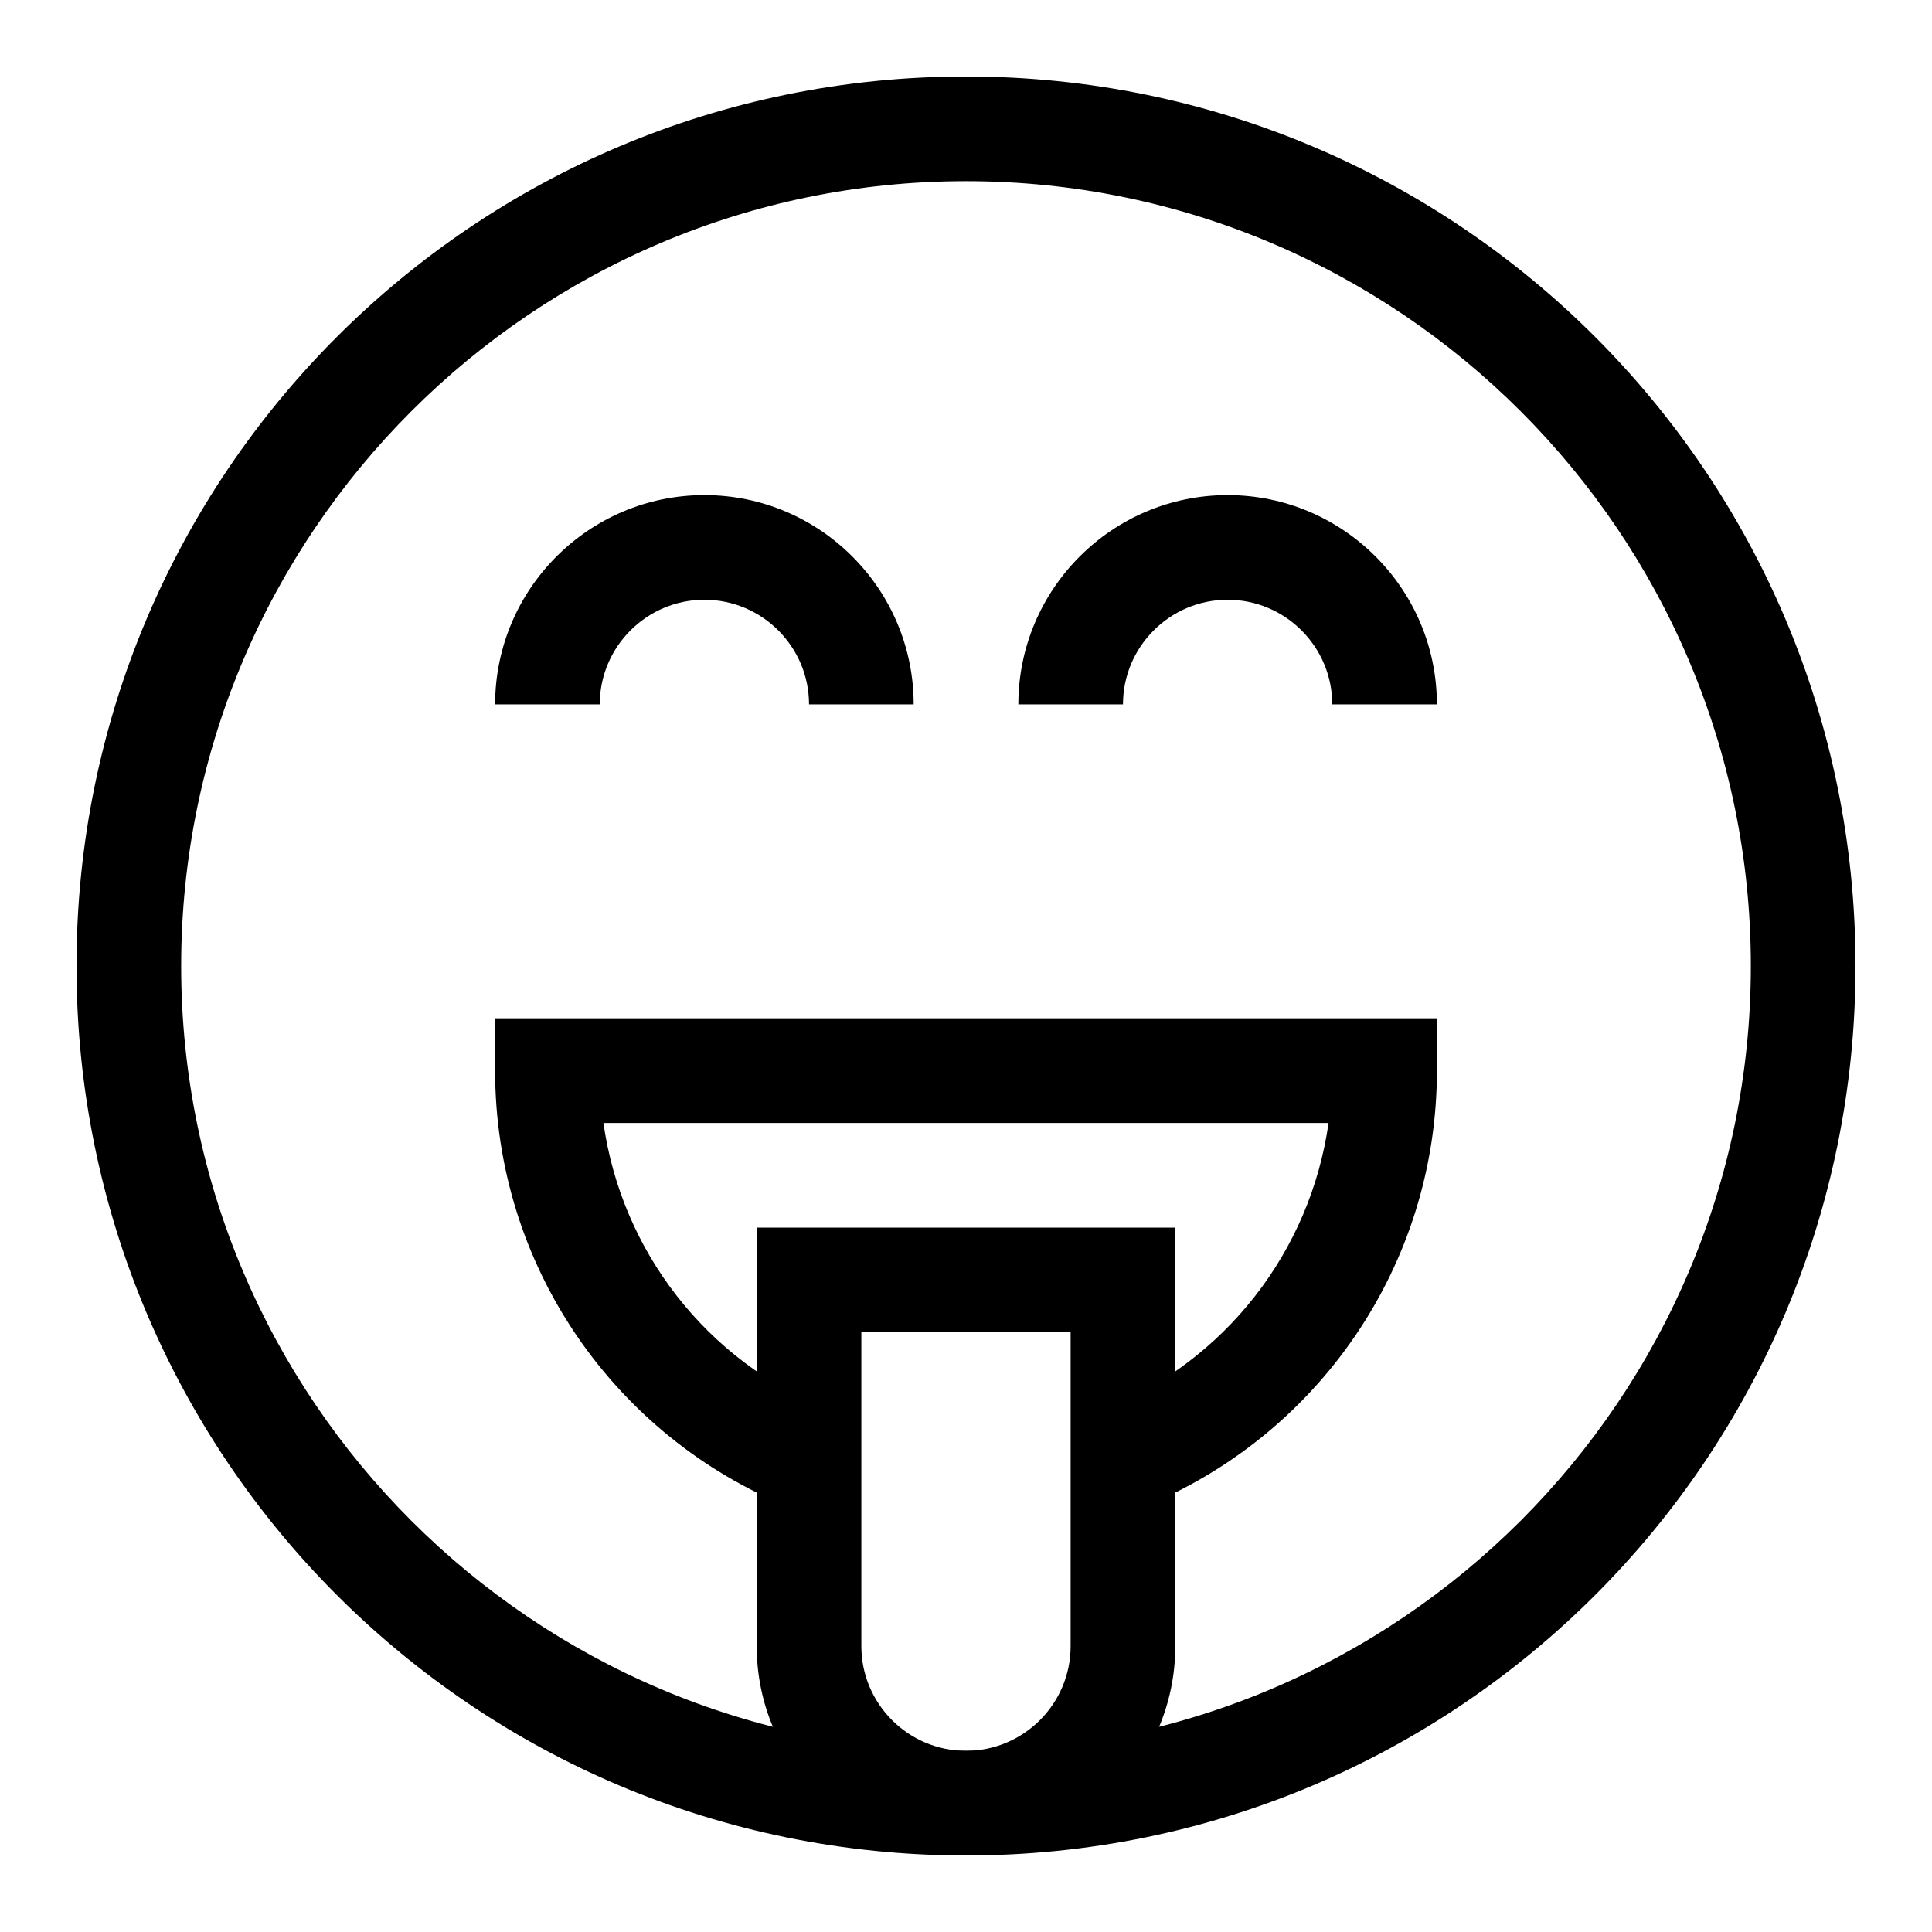 <?xml version="1.0" encoding="UTF-8"?>
<!-- Uploaded to: ICON Repo, www.iconrepo.com, Generator: ICON Repo Mixer Tools -->
<svg fill="#000000" width="800px" height="800px" version="1.1" viewBox="144 144 512 512" xmlns="http://www.w3.org/2000/svg">
 <g>
  <path d="m400 635.72c-130.28 0-235.73-105.43-235.73-235.72 0-130.28 105.43-235.73 235.73-235.73 130.28 0 235.73 105.43 235.73 235.73-0.004 130.28-105.43 235.72-235.73 235.72zm0-443.71c-114.69 0-207.99 93.305-207.99 207.99s93.305 207.99 207.99 207.99 207.99-93.305 207.99-207.99-93.305-207.99-207.99-207.99z"/>
  <path d="m386.13 330.67h-27.73c0-15.293-12.441-27.73-27.73-27.73-15.293 0-27.73 12.441-27.73 27.73h-27.73c0-30.582 24.883-55.465 55.465-55.465 30.574 0 55.457 24.883 55.457 55.465z"/>
  <path d="m524.79 330.67h-27.73c0-15.293-12.441-27.73-27.73-27.73-15.293 0-27.73 12.441-27.73 27.73h-27.73c0-30.582 24.883-55.465 55.465-55.465 30.578 0 55.457 24.883 55.457 55.465z"/>
  <path d="m446.8 543.44-10.406-25.707c32.504-13.156 54.863-42.191 59.691-76.137h-192.17c4.828 33.945 27.188 62.98 59.691 76.137l-10.406 25.707c-46.477-18.816-77.992-64.102-77.992-115.71v-13.867h249.59v13.867c-0.004 51.562-31.473 96.875-77.996 115.71z"/>
  <path d="m400 635.72c-30.582 0-55.465-24.883-55.465-55.465v-110.93h110.93v110.93c-0.004 30.586-24.883 55.465-55.465 55.465zm-27.734-138.66v83.195c0 15.293 12.441 27.73 27.73 27.73 15.293 0 27.73-12.441 27.73-27.73v-83.195z"/>
 </g>
</svg>